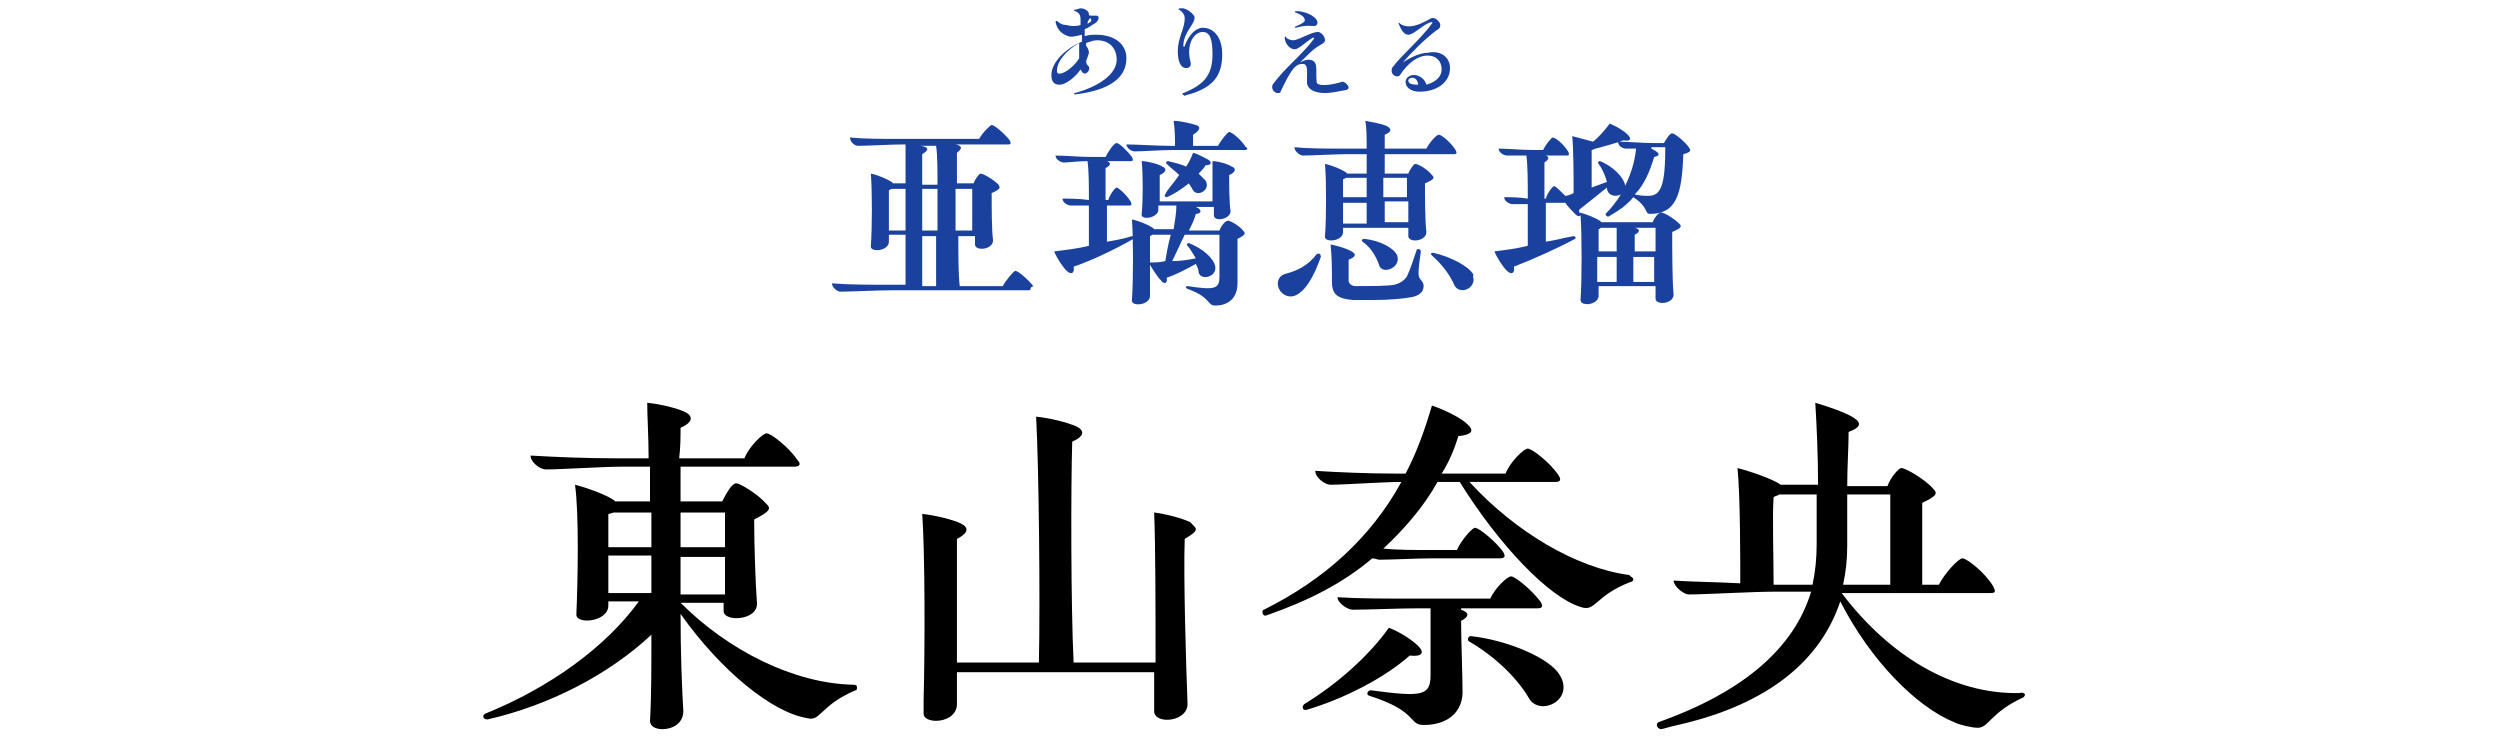 <?xml version="1.0" encoding="utf-8"?>
<!-- Generator: Adobe Illustrator 26.0.1, SVG Export Plug-In . SVG Version: 6.00 Build 0)  -->
<svg version="1.1" id="東山奈央_00000008150208157074611170000002585111542734858909_"
	 xmlns="http://www.w3.org/2000/svg" xmlns:xlink="http://www.w3.org/1999/xlink" x="0px" y="0px" viewBox="0 0 180 53"
	 style="enable-background:new 0 0 180 53;" xml:space="preserve">
<style type="text/css">
	.st0{fill:#19419D;}
</style>
<g id="亜璃恵瑠">
	<g>
		<path class="st0" d="M74.2,20.8c0,0.1-0.1,0.1-0.2,0.1h-9.8c-1,0-3,0.1-3.7,0.1c-0.2,0-0.6-0.3-0.6-0.6c1.2,0.1,2.6,0.1,4.2,0.1
			h1.1c0-0.9,0-2.2,0-3.6H64v0.5c0,0.7-1.4,0.8-1.3,0.3c0.1-1.3,0.1-4,0-5.2c0.5,0.1,1.2,0.4,1.5,0.6c0,0,0.1,0.1,0.1,0.1h0.9
			c0-1.1,0-2.1,0-2.8H65c-0.8,0-2.6,0.1-3.2,0.1c-0.3,0-0.6-0.3-0.6-0.6c1,0.1,2.3,0.1,3.7,0.1h5.6c0.2-0.4,0.8-1,0.9-1
			c0.2,0,0.9,0.6,1.3,1.1c0.1,0.2,0.1,0.3-0.1,0.3h-3.8c0.5,0.1,0.5,0.3,0.1,0.6c0,0.6,0,1.3,0,2.2h1.2c0.1-0.3,0.4-0.7,0.5-0.7
			c0.2,0,0.9,0.4,1.3,0.8c0.1,0.2,0.2,0.3-0.5,0.6c0,1.1,0,2.7,0.1,3.4c0,0.7-1.3,0.8-1.3,0.3V17h-1.2c0,1.4,0,2.7,0.1,3.6h3.1
			c0.2-0.4,0.8-1.1,0.9-1.1c0.2,0,0.9,0.6,1.3,1.1C74.2,20.7,74.2,20.7,74.2,20.8z M65.2,16.6c0-1,0-2,0-3h-1
			c-0.1,0-0.1,0.1-0.2,0.1c0,0.5,0,1.8,0,2.9H65.2z M66.3,10.5c0.6,0.1,0.6,0.3,0.1,0.6c0,0.6,0,1.3,0,2.2h1.1c0-1.1,0-2.1-0.1-2.8
			H66.3z M66.4,13.6c0,0.9,0,2,0,3h1.1c0-1,0-2,0-3H66.4z M66.4,17l0,3.6h1c0-0.9,0-2.2,0-3.6H66.4z M70,13.6h-1.2v3H70V13.6z"/>
		<path class="st0" d="M77.3,19.2c0.1,0.5-0.2,0.6-0.5,0.3c-0.3-0.3-0.7-0.9-0.9-1.4c0.8-0.1,1.7-0.2,2.5-0.4c0-0.7,0-1.8,0-2.9
			c-0.5,0-1,0-1.3,0c-0.2,0-0.6-0.2-0.6-0.5c0.5,0,1.2,0,1.9,0.1c0-1.1,0-2.1-0.1-2.8c-0.6,0-1.4,0.1-1.7,0.1
			c-0.2,0-0.6-0.2-0.6-0.5c0.7,0,1.7,0.1,2.6,0.1h1c0.2-0.4,0.6-1,0.8-1c0.2,0,0.8,0.6,1.1,1c0.1,0.2,0.1,0.3-0.1,0.3h-1.7
			c0.3,0.1,0.3,0.3-0.1,0.5c0,0.5,0,1.4,0,2.3h0.2c0.1-0.4,0.5-0.9,0.6-0.9c0.1,0,0.7,0.5,1,1c0.1,0.2,0.1,0.3-0.1,0.3h-1.6
			c0,0.9,0,1.9,0,2.6c0.6-0.1,1.2-0.2,1.8-0.4c0.1,0,0.2,0.1,0.1,0.2C80.2,18,78.5,18.8,77.3,19.2z M89.8,10.7
			c0,0.1-0.1,0.1-0.2,0.1h-5.2c-0.7,0-2.2,0.1-2.7,0.1c-0.3,0-0.6-0.3-0.6-0.5c0.9,0,2,0.1,3.2,0.1h0.3c0-0.4,0-1.2-0.1-1.8
			c0.5,0,1.3,0.2,1.6,0.3c0.4,0.1,0.3,0.4-0.2,0.7c0,0.2,0,0.5,0,0.8h1.8c0.2-0.4,0.7-1,0.8-1c0.2,0,0.9,0.6,1.2,1.1
			C89.8,10.6,89.8,10.7,89.8,10.7z M89.5,16.6c0.2,0.2,0.2,0.3-0.4,0.6c0,1,0,2.6,0,3.2c0,1-0.6,1.6-1.6,1.6c-0.6,0-0.3-0.6-2-1.2
			c-0.2-0.1-0.1-0.2,0-0.2c2,0.3,2.3,0.2,2.3-0.7c0-0.5,0-2.3,0-3h-2.5c-0.3,0.6-0.6,1.3-0.9,1.9c0.6,0,1.2-0.1,1.7-0.2
			c-0.2-0.3-0.4-0.7-0.6-0.9c-0.1-0.1,0-0.2,0.1-0.2c1,0.4,1.8,1.1,1.9,1.7c0.1,0.8-1.1,1-1.2,0.4c0-0.2-0.1-0.4-0.2-0.6
			c-0.7,0.4-1.5,0.8-2.1,1c0.1,0.4-0.2,0.5-0.4,0.2c-0.3-0.3-0.6-0.8-0.9-1.3c0.4,0,0.8,0,1.2-0.1c0.1-0.6,0.2-1.2,0.4-1.9H83
			c-0.1,0-0.1,0.1-0.2,0.1c0,0.8,0,3.4,0,4.3c0,0.7-1.4,0.8-1.3,0.3c0.1-1.4,0.1-4.5,0-5.8c0.5,0.1,1.2,0.4,1.5,0.6
			c0,0,0.1,0.1,0.1,0.1h1.4c0.1-0.6,0.2-1.2,0.2-1.7h-1.3v0.3c0,0.6-1.3,0.8-1.2,0.3c0.1-0.9,0.1-2.9,0-3.8c0.4,0,1.2,0.2,1.5,0.4
			c0.3,0.1,0.3,0.4-0.2,0.6c0,0.4,0,1.3,0,1.9h3.8c0-1,0-2.1,0-2.9c0.4,0,1.1,0.2,1.4,0.4c0.3,0.1,0.3,0.4-0.2,0.6
			c0,0.6,0,2,0.1,2.6c0,0.6-1.2,0.8-1.2,0.3v-0.6h-1.3c0.5,0.2,0.4,0.5,0,0.5c-0.1,0.4-0.3,0.8-0.5,1.2h2.2c0.1-0.3,0.4-0.7,0.6-0.7
			C88.4,15.8,89.2,16.2,89.5,16.6z M84.9,12.6c-0.3-0.3-0.6-0.5-0.9-0.8c-0.1-0.1,0-0.2,0.1-0.2c0.4,0.1,0.9,0.2,1.3,0.4
			c0.2-0.3,0.4-0.7,0.5-1c0.4,0.1,0.9,0.4,1.1,0.5c0.3,0.2,0.2,0.4-0.2,0.4c-0.1,0.2-0.3,0.4-0.5,0.6c0.2,0.2,0.4,0.4,0.5,0.5
			c0.4,0.7-0.6,1.2-0.9,0.7c-0.1-0.2-0.2-0.3-0.3-0.5c-0.5,0.4-1.1,0.8-1.6,1c-0.1,0-0.2-0.1-0.1-0.2C84,13.7,84.5,13.2,84.9,12.6z"
			/>
		<path class="st0" d="M95.1,18.5c-0.5,1.4-1.1,2.5-1.9,2.8C92.6,21.5,92,21,92,20.4c0-0.3,0.2-0.6,0.6-0.7c0.8-0.2,1.6-0.6,2.2-1.4
			C95,18.2,95.1,18.3,95.1,18.5z M102.7,16.7c0,0.7-1.3,0.8-1.3,0.3v-0.6h-4.7v0.3c0,0.7-1.4,0.8-1.3,0.3c0.1-1.3,0.1-4,0-5.2
			c0.5,0.1,1.2,0.4,1.5,0.6c0,0,0.1,0.1,0.1,0.1h1.4c0-0.5,0-0.9,0-1.4H97c-0.8,0-2.6,0.1-3.2,0.1c-0.2,0-0.6-0.3-0.6-0.6
			c1,0.1,2.3,0.1,3.7,0.1h1.5c0-0.8,0-1.5-0.1-2c0.5,0.1,1.2,0.2,1.6,0.4c0.3,0.2,0.3,0.4-0.2,0.6c0,0.3,0,0.6,0,1h3
			c0.2-0.4,0.7-1,0.9-1c0.2,0,0.9,0.6,1.2,1.1c0.1,0.2,0.1,0.3-0.1,0.3h-5v1.4h1.7c0.1-0.3,0.4-0.7,0.5-0.7c0.2,0,0.9,0.4,1.2,0.8
			c0.2,0.2,0.2,0.3-0.5,0.6C102.6,14.2,102.6,15.9,102.7,16.7z M102.2,20c0.1,0.2,0.3,0.3,0.3,0.6c0,0.4-0.3,0.7-0.9,0.8
			c-0.5,0.1-1.6,0.2-2.7,0.2c-0.5,0-1,0-1.5,0c-1.1-0.1-1.5-0.4-1.5-1.3c0-0.8,0-1.8-0.1-2.7c0.5,0.1,1.2,0.3,1.5,0.5
			c0.4,0.2,0.3,0.4-0.2,0.6c0,0.4,0,1.2,0,1.5c0,0.2,0.2,0.4,0.5,0.4c1.1,0,2.3,0,2.8-0.1c0.4-0.1,0.7-0.3,0.9-0.6
			c0.2-0.4,0.5-1.3,0.7-1.9c0-0.1,0.3-0.1,0.3,0.1C102.1,19.5,102.1,19.8,102.2,20z M96.7,14.2h1.7c0-0.4,0-0.9,0-1.4h-1.5
			c0,0-0.1,0.1-0.2,0.1V14.2z M96.7,14.6c0,0.5,0,1,0,1.5h1.7c0-0.4,0-0.9,0-1.5H96.7z M98.1,17.4c-0.1-0.1,0-0.2,0.1-0.2
			c1.2,0.1,2.2,0.7,2.4,1.2c0.3,0.9-1.1,1.4-1.3,0.7C99.1,18.5,98.7,17.8,98.1,17.4z M99.6,12.8c0,0.5,0,0.9,0,1.4h1.7
			c0-0.5,0-1,0-1.4H99.6z M101.4,16v-1.5h-1.7c0,0.6,0,1.1,0,1.5H101.4z M106.1,20.1c0,0.8-1.1,1.1-1.4,0.4
			c-0.3-0.7-0.9-1.5-1.6-2.1c-0.1-0.1-0.1-0.2,0.1-0.2c1.3,0.3,2.6,1,2.9,1.6C106,19.9,106.1,20,106.1,20.1z"/>
		<path class="st0" d="M116.7,14c-0.4,0.2-0.9,0.1-1-0.4c0,0,0-0.1,0-0.1c-0.6,0.5-1.5,1.2-2,1.6c0,0.1,0,0.2,0,0.2
			c0.5,0.1,1.2,0.4,1.5,0.6c0,0,0.1,0.1,0.1,0.1h3.7c0.1-0.3,0.4-0.7,0.6-0.7c0.2,0,0.9,0.4,1.3,0.8c0.2,0.2,0.2,0.3-0.5,0.6
			c0,1.3,0,3.5,0.1,4.5c0,0.7-1.3,0.8-1.3,0.3v-0.9h-4.1c0,0.3,0,0.5,0,0.7c0,0.4-0.5,0.6-0.8,0.6c-0.3,0-0.5-0.1-0.5-0.3
			c0.1-1.5,0.1-4.7,0-6.1c-0.1,0.1-0.2,0.1-0.4-0.1c-0.2-0.2-0.5-0.5-0.7-0.8h-1.4c0,1,0,2,0,2.8c0.7-0.1,1.4-0.3,2-0.4
			c0.1,0,0.2,0.1,0.1,0.2c-1.3,0.7-3.1,1.5-4.4,2c0.1,0.5-0.2,0.6-0.5,0.3c-0.3-0.3-0.7-0.9-0.9-1.4c0.8-0.1,1.6-0.2,2.4-0.4
			c0-0.8,0-1.9,0-3c-0.4,0-0.9,0-1.1,0s-0.6-0.2-0.6-0.5c0.5,0,1.1,0,1.7,0.1c0-1.2,0-2.4-0.1-3.1c-0.5,0-1.1,0-1.4,0
			c-0.2,0-0.6-0.2-0.6-0.5c0.7,0,1.6,0.1,2.6,0.1h0.6c0.2-0.4,0.6-0.9,0.7-0.9c0.2,0,0.8,0.5,1.1,1c0.1,0.2,0.1,0.3-0.1,0.3h-1.5
			c0.3,0.1,0.2,0.3-0.1,0.5c0,0.6,0,1.6,0,2.6h0.1c0.1-0.4,0.5-0.9,0.6-0.9c0.1,0,0.5,0.4,0.8,0.7c0.2,0,0.4-0.1,0.6-0.2
			c0-1.1,0-3.1-0.1-4.1c0.4,0.1,1.1,0.3,1.5,0.4c0.5-0.4,0.9-0.9,1.2-1.3c0.5,0.2,1,0.5,1.3,0.8c0.3,0.3,0.2,0.5-0.3,0.4
			c-0.5,0.2-1.3,0.4-2,0.6c-0.1,0-0.2,0.1-0.3,0.1c0,0.6,0,1.8,0,2.7l1.1-0.4c-0.1-0.4-0.3-0.9-0.6-1.3c-0.1-0.1,0-0.2,0.1-0.2
			c1,0.4,1.7,1.2,1.8,1.7v0.1c0.4-0.8,0.7-1.7,0.8-2.7c-0.3,0-0.5,0-0.7,0c-0.3,0-0.6-0.2-0.6-0.5c0.7,0,1.7,0.1,2.6,0.1h0.7
			c0.2-0.3,0.4-0.7,0.6-0.7c0.2,0,0.9,0.6,1.2,1c0,0.1,0.1,0.1,0.1,0.2c0,0.1-0.1,0.2-0.5,0.3c-0.1,2.9-0.5,4.3-2.4,4.3
			c-0.4,0-0.1-0.5-1.2-1.2l0,0c-0.5,0.6-1.1,1-1.8,1.4c-0.1,0-0.2-0.1-0.2-0.2C116,15,116.4,14.5,116.7,14z M116.4,18.1l0-1.7h-1.1
			c-0.1,0-0.1,0.1-0.2,0.1v1.6H116.4z M115,18.5c0,0.6,0,1.2,0,1.8h1.4c0-0.5,0-1.1,0-1.8H115z M117.7,16.4c0.4,0.1,0.4,0.3,0,0.5
			c0,0.3,0,0.7,0,1.2h1.5c0-0.6,0-1.2,0-1.7H117.7z M119.1,20.3v-1.8h-1.5c0,0.6,0,1.3,0,1.8H119.1z M118.9,10.7
			c0.6,0.3,0.7,0.5,0.2,0.6c-0.3,1-0.7,2-1.4,2.7c0.4,0.1,0.8,0.1,1,0.1c0.9,0,1.2-0.8,1.2-3.5H118.9z"/>
	</g>
</g>
<g id="ありえる">
	<g>
		<path class="st0" d="M81.1,4.2c0,1.4-1.2,2.3-3.7,2.6h0c-0.1,0-0.1-0.1,0-0.1c1.8-0.5,3-1.4,3-2.4c0-0.9-0.6-1.4-1.4-1.4
			c-0.3,0-0.5,0.1-0.8,0.2c0,0.1,0,0.1,0,0.2c0.1,0.1,0.2,0.3,0.2,0.5c0,0.1-0.1,0.3-0.2,0.6c0,0.2,0.1,0.3,0.2,0.4
			c0.1,0.2-0.1,0.5-0.3,0.5c-0.1,0-0.2-0.1-0.3-0.3c-0.4,0.6-1.1,1.1-1.5,1.1c-0.4,0-0.6-0.2-0.6-0.7c0-0.9,1-1.9,2.2-2.4
			c0-0.2,0-0.3,0-0.5c-0.4,0.1-0.8,0.2-1,0.1C76.3,2.4,76.1,2,76,1.6c0-0.1,0.1-0.1,0.1-0.1c0.2,0.2,0.4,0.3,0.7,0.3
			c0.3,0.1,0.7,0.1,1,0c0-0.1,0-0.2,0-0.4c0-0.3-0.1-0.5-0.4-0.6c-0.1,0-0.1-0.1,0-0.1c0.1,0,0.3-0.1,0.4-0.1c0.3,0,0.6,0.2,0.6,0.4
			c0,0,0,0.1,0,0.1c0.4,0.1,0.7-0.1,0.7,0.2c0,0.1-0.1,0.3-0.3,0.4c-0.2,0.1-0.4,0.3-0.7,0.4c0,0.1,0,0.3,0,0.5
			c0.3-0.1,0.6-0.1,0.8-0.1C80.3,2.5,81.1,3.2,81.1,4.2z M77.7,4.2V4c0-0.3,0-0.6,0-0.9c-0.9,0.5-1.6,1.3-1.6,2c0,0.1,0,0.2,0.2,0.2
			C76.7,5.3,77.4,4.7,77.7,4.2z M78.3,1.7c0.1,0,0.1-0.1,0.2-0.1c0.1-0.1,0.1-0.2,0-0.3C78.4,1.4,78.3,1.5,78.3,1.7z"/>
		<path class="st0" d="M85.2,6.7c1.5-0.6,2.1-1.3,2.1-2.8c0-1.1-0.2-1.6-0.7-1.6c-0.6,0-1.2,0.8-0.9,2.1c0.1,0.3,0,0.5-0.3,0.5
			c-0.4,0-0.6-0.5-0.6-1.2c0-1,0.5-1.6,0.5-2.4c0-0.2-0.1-0.4-0.4-0.6c-0.1,0,0-0.1,0-0.1c0.1,0,0.2,0,0.3,0C85.6,0.7,85.9,1,86,1.2
			c0.1,0.5-0.8,1.1-0.8,2.1c0,0.1,0.1,0.1,0.1,0C85.6,2.5,86.1,2,86.6,2C87.4,2,88,2.7,88,3.9c0,1.6-0.7,2.4-2.4,2.9
			c-0.1,0-0.3,0.1-0.3,0.1C85.1,6.8,85.1,6.7,85.2,6.7z"/>
		<path class="st0" d="M97.1,6.3c0,0.1-0.1,0.2-0.3,0.2c-0.5,0.1-1,0.2-1.4,0.2c-0.8,0-1.3-0.3-1.3-0.8c0-0.7,0.1-1.3-0.3-1.3
			c-0.5,0-0.8,0.3-1.6,2c0,0.1-0.1,0.1-0.2,0.1c-0.2,0-0.4-0.2-0.4-0.4c0-0.1,0-0.2,0.1-0.3c0.8-1.1,2.1-2.1,2.9-3.2
			c0-0.1,0-0.1,0-0.1c-0.2,0-0.8,0.6-1.2,0.8c-0.4,0.2-0.9-0.3-0.9-0.8c0-0.1,0.1-0.1,0.1,0c0.1,0.1,0.3,0.2,0.5,0.2
			c0.4,0,1.3-0.6,1.8-0.6c0.2,0,0.5,0.3,0.5,0.6c0,0.2-0.3,0.3-0.6,0.5c-0.3,0.2-0.7,0.6-1.2,1.1c0.2-0.1,0.4-0.2,0.6-0.2
			c0.8,0,0.5,0.8,0.6,1.6c0,0.3,0.8,0.3,1.8,0C96.7,5.8,97.1,6.1,97.1,6.3z M93.9,1.3c-0.1-0.2-0.4-0.3-0.6-0.4
			c-0.1,0-0.1-0.1,0-0.1c0.9,0,1.8,0.6,1.5,1C94.6,2,94.3,1.7,93.3,2c-0.1,0-0.1-0.1,0-0.1C94,1.6,94,1.5,93.9,1.3z"/>
		<path class="st0" d="M104.4,4.9c0,1-0.9,1.7-2.2,1.7c-0.6,0-1-0.3-1-0.7c0-0.3,0.3-0.5,0.6-0.5c0.4,0,0.8,0.3,0.9,0.7
			c0.7-0.2,1.1-0.6,1.1-1.1c0-0.6-0.4-1-1-1c-0.7,0-1.4,0.5-2,1.4c-0.1,0.2-0.6,0.1-0.6-0.3c0-0.1,0-0.2,0.1-0.3
			c0.5-0.7,2-2,2.8-3.1c0.1-0.1,0-0.1-0.1-0.1c-0.6,0.2-1.2,0.9-1.6,0.9c-0.3,0-0.5-0.3-0.7-0.8c0-0.1,0-0.1,0.1,0
			c0.1,0.1,0.4,0.2,0.6,0.2c0.6,0,1.1-0.3,1.5-0.5c0.1-0.1,0.2-0.1,0.3-0.1c0.2,0,0.5,0.3,0.5,0.5c0,0.2-0.1,0.3-0.3,0.4
			c-0.9,0.7-1.7,1.5-2.4,2.3c0.6-0.4,1.3-0.7,1.8-0.7C103.7,3.6,104.4,4.1,104.4,4.9z M102.1,6.1L102.1,6.1c0-0.3-0.2-0.5-0.4-0.5
			c-0.2,0-0.3,0.1-0.3,0.2C101.4,6,101.6,6.1,102.1,6.1z"/>
	</g>
</g>
<g id="東山奈央_00000075155894910898421340000007245407833454554768_">
	<g>
		<path d="M61.7,49.5c0,0.1,0,0.2-0.1,0.2c-2.6,1.1-2.5,2.3-3.5,2c-2.5-0.4-6.2-3.4-9.1-7.5c0,2.8,0.1,5.4,0.2,7
			c0,0.9-0.8,1.3-1.5,1.3c-0.5,0-0.9-0.2-0.9-0.6c0.1-1.6,0.1-3.8,0.1-6.2c-3.1,2.9-7.4,5.1-11.8,6.1c-0.2,0-0.3-0.1-0.3-0.2
			c0-0.1,0-0.1,0.1-0.2c4.7-1.9,8.7-4.8,11.1-8.1h-2.2v0.3c0,1.2-2.4,1.4-2.3,0.6c0.1-2.3,0.2-7.2-0.1-9.3c0.8,0.2,2.5,0.8,2.9,1.2
			h2.5c0-0.9,0-1.7,0-2.5h-2c-1.4,0-4.4,0.2-5.5,0.2c-0.4,0-1.1-0.5-1.1-1c1.7,0.1,3.9,0.2,6.3,0.2h2.2c0-1.6-0.1-3-0.1-4
			c1,0.1,2.2,0.4,2.8,0.7c0.5,0.3,0.5,0.7-0.4,1.1c0,0.6,0,1.4-0.1,2.2h4.7c0.3-0.8,1.3-1.8,1.6-1.8c0.3,0,1.6,1,2.2,1.9
			c0.3,0.3,0.2,0.5-0.2,0.5H49c0,0.8,0,1.7,0,2.5h3c0.3-0.6,0.7-1.3,1-1.3c0.3,0,1.6,0.8,2.2,1.5c0.3,0.3,0.3,0.5-0.9,1.1
			c0,1.9,0.1,4.7,0.2,6c0.1,1.3-2.4,1.4-2.4,0.6v-0.6h-3.1c3.5,3.5,8.2,5.8,12.4,5.9C61.7,49.3,61.7,49.4,61.7,49.5z M43.8,39.4h3.1
			v-2.5h-2.7C44.1,36.9,44,37,43.8,37V39.4z M43.8,40c0,1,0,2,0,2.7h3.1c0-0.9,0-1.8,0-2.7H43.8z M49,36.9v2.5h3.2
			c0-0.9,0-1.8,0-2.5H49z M52.2,42.8c0-0.8,0-1.8,0-2.7H49c0,0.9,0,1.8,0,2.7H52.2z"/>
		<path d="M86.1,38.1c0,0.2-0.3,0.4-0.8,0.7c-0.1,2.7,0.1,9.2,0.2,11.8c0.1,1.4-2.4,1.6-2.4,0.6c0-0.8,0-1.8,0-2.8H68.9v2.3
			c0,0.8-0.8,1.2-1.5,1.2c-0.5,0-0.9-0.2-0.9-0.5c0-0.4,0-0.9,0-1c0.1-3.8,0.1-10.6-0.1-13.4c0.9,0.1,2.2,0.4,2.8,0.7
			c0.6,0.3,0.5,0.7-0.3,1.1c0,1.6,0,5.8,0,8.9h5.9c0.1-4.3,0-14.1-0.2-17.7c1,0.1,2.2,0.4,2.9,0.7c0.6,0.3,0.6,0.7-0.3,1.1
			c-0.1,3.2-0.1,11.8,0.1,15.9h5.9c0-3.7,0-8.2-0.1-10.8c0.8,0.1,2,0.4,2.6,0.7C86,37.9,86.1,38,86.1,38.1z"/>
		<path d="M117.6,41.7c0,0.1-0.1,0.2-0.2,0.2c-2.6,1-2.5,2.2-3.6,1.8c-2.3-0.7-5.9-4.5-8.7-9h-1.6c-1,1.8-2.4,3.4-3.9,4.8
			c1,0.1,2.2,0.1,3.3,0.1h2c0.3-0.7,1.1-1.6,1.3-1.6c0.3,0,1.5,1,2,1.7c0.2,0.3,0.2,0.5-0.2,0.5h-4.9c-1,0-3,0.1-3.8,0.1
			c-0.1,0-0.3-0.1-0.5-0.1c-2.1,1.8-4.7,3.1-7.6,4.1c-0.2,0.1-0.3-0.1-0.3-0.2c0-0.1,0-0.2,0.1-0.2c4.4-2.2,7.7-5.2,9.9-9.2
			c-1.3,0-4.1,0.2-5.1,0.2c-0.4,0-1.1-0.5-1.1-1c1.6,0.1,3.7,0.2,6,0.2h0.5c0.8-1.5,1.4-3.2,1.9-4.9c0.9,0.3,2.1,0.9,2.5,1.3
			c0.6,0.5,0.4,0.8-0.6,0.9c-0.3,1-0.7,1.9-1.2,2.7h4.6c0.3-0.8,1.3-1.8,1.6-1.8c0.3,0,1.6,1,2.2,1.9c0.2,0.3,0.2,0.5-0.2,0.5h-6.2
			c3.3,3.6,7.7,6.2,11.5,6.7C117.5,41.6,117.6,41.6,117.6,41.7z M101.5,47.2c-1.8,1.6-4.7,3.1-7.4,3.9c-0.3,0.1-0.4-0.2-0.2-0.4
			c2.3-1.4,4.6-3.4,6.1-5.5c0.8,0.3,1.7,0.9,2.1,1.3C102.6,47,102.4,47.3,101.5,47.2z M105.2,43.9c0.6,0.2,0.6,0.5,0,0.8
			c0,1.3,0.1,3.9,0.1,4.9c0.1,1.6-1,2.6-2.8,2.6c-1.1,0-0.4-1-3.9-2.1c-0.3-0.1-0.1-0.4,0.1-0.4c3.7,0.5,4.3,0.4,4.3-1.1
			c0-0.7,0-3.6,0-4.8h-1c-1.1,0-3.7,0.1-4.6,0.1c-0.4,0-1.1-0.5-1.1-0.9c1.5,0.1,3.4,0.1,5.5,0.1h5.5c0.3-0.7,1.2-1.6,1.5-1.6
			c0.3,0,1.5,1,2.1,1.8c0.2,0.3,0.2,0.5-0.2,0.5H105.2z M112.3,48.6c1.1,1.8-1.4,3-2.2,1.7c-0.8-1.4-2.4-3-4.3-4.1
			c-0.2-0.1-0.1-0.4,0.1-0.4C108.6,46.1,111.6,47.4,112.3,48.6z"/>
		<path d="M145.8,50c0,0.1-0.1,0.2-0.1,0.2c-2.4,1.1-2.5,2.2-3.3,2.2c-0.4,0-1.3-0.2-1.7-0.4c-2.7-1.1-6-4.4-8.2-8.7
			c-1.4,4.2-5.1,7.4-11.7,8.9c-0.5,0.1-1.1,0.3-1.2,0.3s-0.3-0.1-0.3-0.3c0-0.1,0-0.1,0.1-0.2c6.2-2.2,9.8-5.4,11-9.4h-2.6
			c-1.6,0-5,0.2-6.2,0.2c-0.4,0-1.1-0.6-1.1-1c1.4,0.1,3.1,0.1,4.8,0.2c0-1.9,0-6.3-0.2-8.3c0.8,0.2,2.6,0.8,3.1,1.2h2.7
			c0-2.1-0.1-4.3-0.2-5.9c1,0.3,2.2,0.7,2.8,1.1c0.6,0.4,0.4,0.7-0.4,1c0,1.1-0.1,2.5-0.1,3.9h2.9c0.2-0.6,0.8-1.3,1-1.3
			c0.3,0,1.7,0.8,2.3,1.5c0.3,0.3,0.3,0.5-0.8,1c0,1.8,0,4.4,0,5.9h1.2c0.4-0.8,1.4-1.9,1.7-1.9c0.3,0,1.6,1,2.2,2
			c0.2,0.4,0.2,0.5-0.2,0.5h-10.7c3.4,4.5,8,7.3,12.8,7.2C145.7,49.8,145.8,50,145.8,50z M130.5,42.1c0.2-0.9,0.3-1.9,0.3-2.9
			c0-1.1,0-2.3,0-3.6h-2.7c-0.1,0.1-0.3,0.1-0.4,0.2c-0.1,1.2,0,4.5,0,6.3H130.5z M133,35.6c0,1.4,0,2.8,0,3.7c0,1-0.1,1.9-0.3,2.8
			h3.4c0-1.7,0-4.8,0-6.5H133z"/>
	</g>
</g>
</svg>
